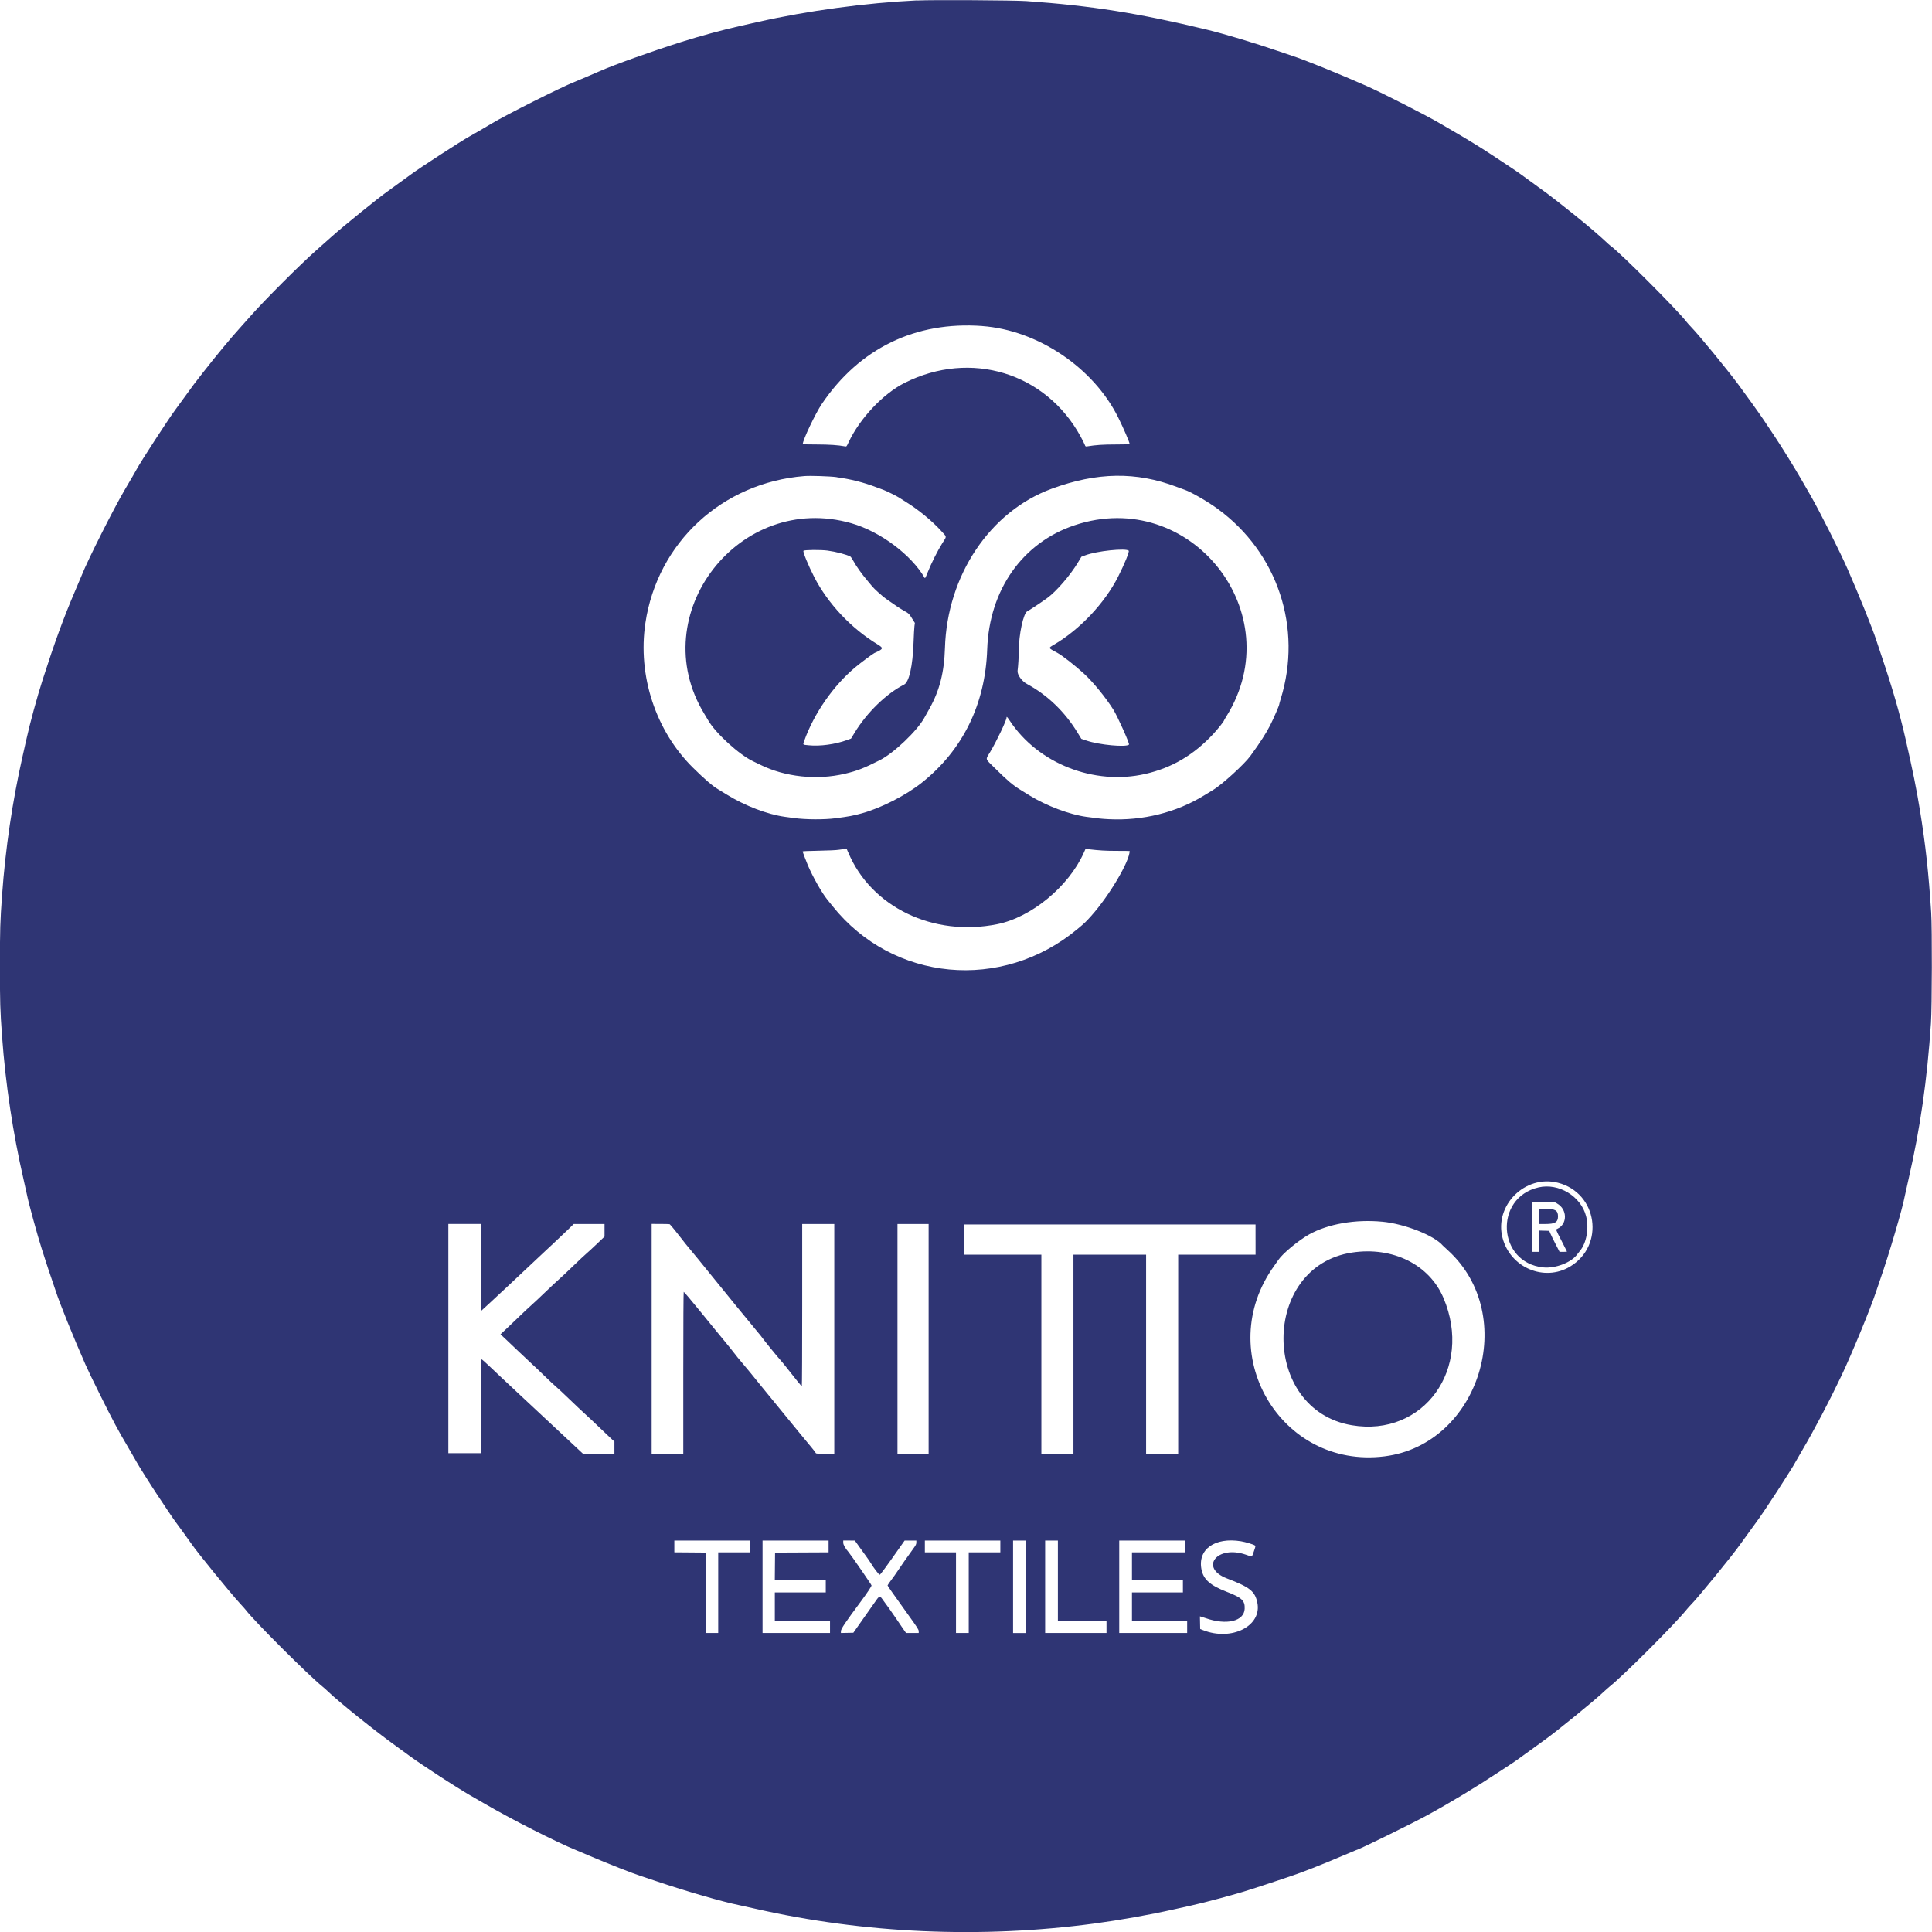 <?xml version="1.0" encoding="UTF-8"?>
<svg fill="none" viewBox="0 0 76 76" xmlns="http://www.w3.org/2000/svg">
<path d="m36.089 0.014c-2.032 0.098-4.325 0.409-6.285 0.852-0.265 0.06-0.583 0.131-0.705 0.159-0.618 0.137-1.602 0.404-2.283 0.621-1.21 0.384-2.68 0.91-3.237 1.159-0.174 0.078-0.863 0.371-0.982 0.418-0.542 0.215-2.66 1.279-3.251 1.633-0.284 0.17-0.762 0.449-0.873 0.508-0.295 0.158-1.971 1.245-2.308 1.497-0.156 0.116-0.839 0.613-0.921 0.669-0.311 0.213-1.73 1.361-2.171 1.756-0.242 0.217-0.282 0.253-0.637 0.565-0.609 0.536-2.038 1.965-2.572 2.572-0.124 0.141-0.312 0.352-0.419 0.47-0.382 0.422-0.906 1.055-1.475 1.781-0.326 0.417-0.358 0.46-0.709 0.946-0.143 0.199-0.309 0.426-0.369 0.506-0.274 0.368-1.35 2.025-1.522 2.343-0.058 0.108-0.152 0.269-0.474 0.817-0.429 0.73-1.437 2.73-1.664 3.303-0.02 0.051-0.146 0.347-0.279 0.659-0.45 1.051-0.798 2.003-1.278 3.498-0.216 0.673-0.504 1.731-0.639 2.347-0.017 0.077-0.084 0.377-0.15 0.667-0.398 1.762-0.673 3.623-0.805 5.457-0.075 1.047-0.084 1.321-0.084 2.774 0 1.454 0.008 1.73 0.084 2.774 0.135 1.864 0.427 3.811 0.844 5.622 0.067 0.291 0.129 0.571 0.138 0.622 0.044 0.25 0.422 1.634 0.574 2.099 0.03 0.091 0.102 0.316 0.16 0.499 0.058 0.184 0.154 0.472 0.213 0.64 0.059 0.168 0.14 0.411 0.182 0.538 0.157 0.487 0.682 1.785 1.17 2.895 0.171 0.39 0.897 1.852 1.168 2.354 0.204 0.378 0.235 0.431 0.593 1.042 0.123 0.209 0.238 0.41 0.256 0.445 0.055 0.108 0.576 0.934 0.807 1.28 0.119 0.179 0.306 0.46 0.416 0.625 0.11 0.165 0.242 0.357 0.294 0.427 0.151 0.202 0.575 0.786 0.637 0.88 0.218 0.323 1.541 1.946 1.921 2.357 0.091 0.098 0.184 0.202 0.206 0.232 0.35 0.459 2.465 2.571 3.04 3.035 0.056 0.045 0.147 0.126 0.201 0.179 0.401 0.391 1.882 1.58 2.687 2.156 0.15 0.107 0.373 0.27 0.497 0.362 0.124 0.092 0.35 0.25 0.503 0.351 0.153 0.101 0.399 0.265 0.547 0.364 0.337 0.226 1.248 0.799 1.357 0.854 0.045 0.023 0.294 0.166 0.554 0.319 1.018 0.598 2.854 1.53 3.628 1.843 0.082 0.033 0.328 0.137 0.547 0.231 0.698 0.299 1.663 0.678 2.004 0.788 0.087 0.028 0.35 0.116 0.585 0.195 1.189 0.402 2.625 0.817 3.257 0.943 0.056 0.011 0.344 0.075 0.64 0.142 4.303 0.978 8.881 1.179 13.332 0.585 1.01-0.135 2.18-0.343 3.13-0.557 0.265-0.06 0.566-0.127 0.668-0.148 0.523-0.112 1.84-0.466 2.295-0.618 0.075-0.025 0.286-0.093 0.47-0.151s0.472-0.154 0.64-0.212 0.411-0.14 0.538-0.181c0.394-0.127 1.246-0.462 2.04-0.802 0.288-0.123 0.527-0.224 0.533-0.224 0.071 0 2.148-1.019 2.782-1.364 0.92-0.501 1.933-1.114 2.861-1.729 0.111-0.073 0.301-0.199 0.423-0.278 0.122-0.08 0.289-0.195 0.371-0.256 0.133-0.099 0.672-0.489 0.988-0.716 0.473-0.339 1.923-1.52 2.288-1.864 0.087-0.082 0.2-0.182 0.251-0.223 0.543-0.43 2.574-2.461 3.034-3.034 0.045-0.056 0.117-0.136 0.159-0.178 0.253-0.249 1.64-1.947 1.936-2.369 0.045-0.064 0.199-0.277 0.343-0.474 0.389-0.532 0.509-0.701 0.648-0.914 0.17-0.261 0.334-0.509 0.464-0.702 0.059-0.088 0.196-0.302 0.305-0.475 0.109-0.173 0.233-0.37 0.276-0.437 0.043-0.067 0.108-0.176 0.143-0.242s0.163-0.287 0.283-0.491c0.465-0.789 1.055-1.912 1.531-2.913 0.399-0.839 1.152-2.665 1.356-3.289 0.043-0.13 0.121-0.362 0.175-0.515 0.343-0.982 0.876-2.793 0.956-3.247 9e-3 -0.051 0.08-0.368 0.157-0.705 0.455-1.982 0.727-3.882 0.876-6.114 0.042-0.63 0.049-3.74 0.009-4.351-0.101-1.569-0.219-2.645-0.441-4.018-0.132-0.818-0.28-1.551-0.565-2.802-0.233-1.024-0.521-2.017-0.956-3.303-0.085-0.25-0.172-0.513-0.195-0.585-0.129-0.41-0.69-1.8-1.126-2.793-0.32-0.728-1.108-2.292-1.475-2.928-0.055-0.095-0.208-0.36-0.341-0.591-0.295-0.511-0.787-1.306-1.083-1.748-0.121-0.18-0.309-0.462-0.418-0.625-0.167-0.249-0.667-0.948-0.983-1.373-0.457-0.615-1.554-1.952-1.865-2.272-0.065-0.067-0.14-0.151-0.167-0.186-0.342-0.453-2.66-2.774-3.006-3.009-0.023-0.016-0.109-0.092-0.191-0.17-0.162-0.155-0.676-0.599-0.927-0.8-0.087-0.07-0.241-0.195-0.343-0.279-0.207-0.17-0.849-0.672-1.021-0.8-0.061-0.045-0.233-0.17-0.381-0.277-0.148-0.107-0.386-0.28-0.529-0.386-0.242-0.178-0.435-0.31-0.93-0.634-0.109-0.071-0.295-0.194-0.414-0.273-0.313-0.209-0.976-0.616-1.403-0.861-0.204-0.117-0.459-0.266-0.566-0.33-0.485-0.29-2.282-1.206-2.886-1.472-1.144-0.504-2.446-1.032-2.932-1.188-0.112-0.036-0.367-0.122-0.566-0.191-0.883-0.305-2.107-0.673-2.802-0.84-2.678-0.646-4.526-0.938-7.08-1.119-0.486-0.034-3.706-0.053-4.294-0.024zm2.549 12.812c2.184 0.161 4.378 1.637 5.351 3.6 0.215 0.434 0.449 0.979 0.449 1.046 0 0.006-0.248 0.012-0.552 0.013-0.514 0.001-0.763 0.018-1.115 0.074-0.07 0.011-0.071 0.01-0.102-0.069-0.017-0.044-0.089-0.187-0.159-0.316-1.372-2.516-4.329-3.418-6.924-2.112-0.845 0.425-1.763 1.397-2.203 2.335-0.081 0.173-0.082 0.173-0.141 0.163-0.279-0.052-0.603-0.073-1.112-0.075-0.304-8e-4 -0.552-0.006-0.552-0.012-2e-4 -0.159 0.501-1.216 0.754-1.588 1.481-2.185 3.684-3.253 6.308-3.06zm-5.726 5.946c0.547 0.074 1.057 0.203 1.55 0.391 0.112 0.043 0.242 0.091 0.288 0.106 0.094 0.032 0.537 0.25 0.611 0.301 0.026 0.018 0.157 0.101 0.289 0.183 0.487 0.302 1.016 0.738 1.376 1.134 0.23 0.253 0.224 0.194 0.043 0.48-0.18 0.284-0.44 0.801-0.576 1.147-0.081 0.205-0.103 0.246-0.118 0.22-0.53-0.915-1.751-1.826-2.88-2.15-4.41-1.266-8.165 3.586-5.795 7.486 0.053 0.087 0.124 0.207 0.159 0.267 0.292 0.506 1.217 1.35 1.762 1.608 0.07 0.033 0.2 0.096 0.288 0.139 0.976 0.482 2.225 0.614 3.329 0.353 0.484-0.115 0.74-0.214 1.373-0.534 0.55-0.278 1.464-1.148 1.75-1.666 0.031-0.056 0.123-0.221 0.204-0.366 0.396-0.708 0.578-1.425 0.607-2.38 0.085-2.856 1.77-5.372 4.195-6.264 1.788-0.657 3.324-0.681 4.922-0.075 0.12 0.046 0.261 0.097 0.312 0.114 0.252 0.085 0.901 0.459 1.296 0.748 2.367 1.727 3.348 4.689 2.481 7.488-0.031 0.101-0.057 0.195-0.057 0.209 0 0.044-0.223 0.559-0.353 0.815-0.164 0.323-0.401 0.69-0.783 1.214-0.238 0.326-1.122 1.131-1.471 1.339-0.061 0.036-0.222 0.134-0.357 0.217-1.09 0.668-2.41 0.996-3.738 0.929-0.282-0.014-0.398-0.026-0.888-0.093-0.652-0.089-1.563-0.431-2.218-0.833-0.112-0.069-0.273-0.168-0.357-0.22-0.321-0.198-0.507-0.355-1.03-0.872-0.386-0.381-0.365-0.31-0.18-0.618 0.254-0.422 0.649-1.25 0.649-1.362 0-0.053 0.029-0.026 0.123 0.118 1.115 1.692 3.318 2.56 5.333 2.1 1.047-0.239 1.904-0.743 2.679-1.575 0.175-0.189 0.42-0.497 0.42-0.53 0-0.006 0.04-0.076 0.09-0.155 2.54-4.063-1.409-9.046-5.964-7.525-2.055 0.686-3.363 2.542-3.442 4.885-0.073 2.152-0.96 3.961-2.57 5.242-0.627 0.499-1.593 0.994-2.35 1.204-0.347 0.096-0.52 0.129-1.052 0.198-0.437 0.057-1.167 0.053-1.619-0.008-0.107-0.015-0.27-0.037-0.362-0.049-0.689-0.094-1.578-0.434-2.292-0.876-0.148-0.092-0.299-0.183-0.334-0.204-0.205-0.116-0.534-0.398-0.99-0.848-1.471-1.451-2.187-3.624-1.876-5.699 0.474-3.166 3.019-5.518 6.253-5.778 0.234-0.019 1.011 0.007 1.271 0.042zm-0.349 2.888c0.313 0.041 0.739 0.153 0.887 0.232 0.019 0.01 0.069 0.083 0.113 0.162 0.127 0.233 0.344 0.535 0.573 0.803 0.057 0.066 0.136 0.16 0.174 0.209 0.08 0.1 0.397 0.385 0.55 0.494 0.324 0.231 0.567 0.392 0.721 0.477 0.174 0.096 0.175 0.097 0.291 0.282l0.117 0.186-0.017 0.127c-0.009 0.07-0.025 0.359-0.035 0.643-0.033 0.925-0.175 1.556-0.372 1.655-0.697 0.353-1.468 1.104-1.949 1.897l-0.138 0.227-0.158 0.058c-0.462 0.169-1.064 0.251-1.511 0.205-0.246-0.025-0.231-0.009-0.169-0.183 0.385-1.074 1.139-2.159 2.004-2.884 0.207-0.173 0.689-0.533 0.752-0.561 0.362-0.161 0.372-0.191 0.12-0.345-1.034-0.628-1.947-1.6-2.484-2.641-0.233-0.452-0.459-1.003-0.425-1.037 0.04-0.039 0.677-0.044 0.955-7e-3zm11.838 0.003c0.034 0.034-0.169 0.533-0.417 1.022-0.527 1.04-1.508 2.08-2.52 2.673-0.236 0.139-0.243 0.122 0.128 0.322 0.196 0.106 0.708 0.506 1.051 0.822 0.36 0.332 0.847 0.928 1.152 1.411 0.163 0.258 0.649 1.344 0.617 1.377-0.112 0.112-1.172 0.013-1.668-0.156l-0.207-0.07-0.147-0.241c-0.506-0.829-1.182-1.48-1.996-1.92-0.203-0.11-0.385-0.368-0.365-0.52 0.025-0.193 0.046-0.545 0.047-0.77 9e-4 -0.657 0.184-1.506 0.339-1.57 0.058-0.024 0.528-0.336 0.772-0.512 0.363-0.262 0.913-0.898 1.22-1.41l0.131-0.219 0.157-0.059c0.449-0.17 1.596-0.29 1.707-0.179zm-11.034 11.867c0.902 2.155 3.344 3.332 5.863 2.825 1.339-0.269 2.804-1.476 3.4-2.801l0.072-0.161 0.102 0.012c0.463 0.053 0.694 0.066 1.137 0.066 0.273 2e-4 0.496 0.003 0.496 0.006 0 0.404-0.802 1.761-1.508 2.549-0.218 0.244-0.26 0.284-0.543 0.519-2.971 2.474-7.26 2.073-9.635-0.9-0.079-0.099-0.174-0.218-0.212-0.264-0.21-0.258-0.567-0.889-0.76-1.344-0.082-0.194-0.204-0.52-0.204-0.546 0-0.009 0.282-0.02 0.626-0.026 0.385-0.007 0.691-0.021 0.793-0.037 0.092-0.014 0.2-0.027 0.241-0.028l0.074-0.003 0.056 0.133zm27.916 12.996c1.562 0.395 1.863 2.467 0.479 3.298-1.016 0.609-2.349 0.043-2.656-1.128-0.335-1.278 0.887-2.496 2.177-2.17zm-0.759 0.183c-1.765 0.405-1.621 2.958 0.177 3.147 0.487 0.051 1.123-0.195 1.35-0.522 0.024-0.034 0.067-0.09 0.096-0.123 0.261-0.305 0.368-0.897 0.246-1.368-0.202-0.786-1.076-1.316-1.869-1.134zm0.724 0.632c0.411 0.228 0.419 0.812 0.014 0.997-0.066 0.03-0.07 0.018 0.166 0.474 0.117 0.226 0.213 0.416 0.213 0.422s-0.066 0.01-0.146 0.01h-0.146l-0.155-0.301c-0.085-0.165-0.177-0.351-0.203-0.413l-0.048-0.112-0.396-0.011v0.836h-0.278v-1.969l0.441 0.006 0.441 0.006 0.098 0.054zm-0.702 0.511v0.297h0.257c0.365 0 0.485-0.073 0.485-0.297 0-0.233-0.102-0.297-0.467-0.297h-0.276v0.297zm-6.171 0.206c0.889 0.086 2.051 0.546 2.385 0.943 0.005 0.006 0.096 0.09 0.202 0.187 2.807 2.563 1.245 7.63-2.497 8.101-4.114 0.517-6.789-4.104-4.339-7.497 0.059-0.082 0.132-0.186 0.163-0.232 0.165-0.248 0.794-0.769 1.206-0.999 0.743-0.415 1.829-0.604 2.88-0.502zm-35.457 1.8c0 1.04 0.007 1.706 0.017 1.702 0.018-0.006 2.058-1.912 2.442-2.28 0.071-0.069 0.264-0.248 0.427-0.399s0.402-0.377 0.531-0.503l0.234-0.229h1.212v0.496l-0.302 0.288c-0.166 0.159-0.352 0.33-0.413 0.381-0.061 0.051-0.299 0.274-0.529 0.496s-0.476 0.454-0.547 0.514c-0.071 0.061-0.305 0.28-0.52 0.486-0.214 0.206-0.469 0.446-0.566 0.531s-0.301 0.277-0.455 0.426c-0.153 0.148-0.387 0.371-0.52 0.496l-0.241 0.226 0.223 0.208c0.122 0.115 0.349 0.33 0.503 0.478 0.154 0.148 0.367 0.348 0.473 0.445 0.106 0.096 0.348 0.325 0.536 0.509 0.189 0.184 0.393 0.375 0.455 0.425 0.061 0.05 0.299 0.273 0.529 0.495 0.23 0.222 0.505 0.481 0.612 0.577 0.107 0.095 0.379 0.351 0.603 0.567s0.44 0.421 0.478 0.453l0.07 0.059v0.479h-1.239l-1.176-1.098c-0.647-0.604-1.288-1.203-1.426-1.331-0.137-0.129-0.384-0.359-0.547-0.512-0.164-0.153-0.413-0.389-0.555-0.524-0.141-0.135-0.269-0.246-0.283-0.246-0.022 0-0.026 0.286-0.026 1.846v1.846h-1.281v-9.018h1.281v1.709zm7.434-1.694c0.027 0.019 0.324 0.384 0.486 0.598 0.073 0.097 0.183 0.235 0.245 0.306 0.104 0.121 0.625 0.758 0.868 1.062 0.367 0.458 1.767 2.171 1.862 2.279 0.063 0.071 0.137 0.164 0.165 0.205 0.063 0.093 0.61 0.767 0.715 0.88 0.042 0.046 0.146 0.171 0.23 0.278 0.374 0.478 0.605 0.761 0.619 0.761 0.009 0 0.015-1.436 0.015-3.192v-3.192h1.262v9.037h-0.359c-0.354 0-0.359-6e-4 -0.379-0.042-0.011-0.023-0.083-0.117-0.161-0.209-0.077-0.092-0.309-0.372-0.514-0.622-1.07-1.305-1.421-1.734-1.455-1.78-0.074-0.1-0.75-0.922-0.825-1.004-0.042-0.046-0.147-0.175-0.233-0.288-0.086-0.112-0.257-0.325-0.38-0.473s-0.335-0.405-0.47-0.571-0.333-0.409-0.44-0.541c-0.433-0.531-0.69-0.837-0.707-0.837-0.01 0-0.017 1.247-0.017 3.182v3.182h-1.244v-9.037l0.348 3e-4c0.191 1e-4 0.357 0.006 0.368 0.014zm10.178 4.504v4.519h-1.225v-9.037h1.225v4.518zm12.861-3.906v0.594h-3.044v7.831h-1.262v-7.831h-2.858v7.831h-1.262v-7.831h-3.044v-1.188h11.469v0.594zm3.795 0.51c-3.59 0.544-3.598 6.187-0.009 6.793 2.826 0.477 4.778-2.23 3.608-5.002-0.556-1.317-1.996-2.034-3.599-1.791zm-4.366 11.358c0.176 0.029 0.486 0.122 0.542 0.163 0.034 0.024 0.032 0.033-0.037 0.233-0.083 0.238-0.05 0.224-0.313 0.132-1.132-0.395-1.849 0.513-0.74 0.936 0.894 0.341 1.095 0.501 1.188 0.945 0.194 0.922-1.009 1.533-2.137 1.085l-0.111-0.044-0.01-0.496 0.042 0.01c0.023 0.005 0.104 0.032 0.179 0.058 0.825 0.291 1.517 0.126 1.54-0.366 0.015-0.321-0.109-0.438-0.705-0.668-0.643-0.249-0.91-0.481-0.991-0.864-0.17-0.8 0.515-1.295 1.555-1.124zm-19.324 0.203v0.232h-1.243v3.173h-0.482l-0.005-1.582-0.005-1.582-1.234-0.01v-0.463h2.969v0.232zm3.099-2e-4v0.232l-2.106 0.01-0.01 1.086h2.005v0.482h-2.004v1.113h2.171v0.482h-2.654v-3.637h2.598v0.232zm1.167-0.041c0.075 0.104 0.206 0.286 0.292 0.403 0.086 0.117 0.18 0.255 0.21 0.306 0.101 0.172 0.31 0.445 0.341 0.445 0.027 0 0.213-0.253 0.828-1.127l0.153-0.218h0.461l-9e-4 0.079c-8e-4 0.066-0.018 0.102-0.11 0.227-0.165 0.224-0.576 0.811-0.653 0.933-0.037 0.059-0.136 0.197-0.218 0.307-0.083 0.11-0.15 0.209-0.15 0.219 0 0.019 0.192 0.292 0.839 1.194 0.34 0.473 0.386 0.546 0.386 0.608v0.07h-0.498l-0.146-0.209c-0.08-0.115-0.21-0.305-0.287-0.422-0.078-0.117-0.18-0.264-0.226-0.325-0.046-0.061-0.145-0.197-0.22-0.302-0.168-0.236-0.149-0.24-0.385 0.098-0.107 0.153-0.333 0.474-0.502 0.714l-0.307 0.436-0.245 0.005-0.245 0.005 5e-4 -0.07c6e-4 -0.092 0.16-0.329 0.808-1.202 0.216-0.291 0.398-0.565 0.397-0.599-3e-4 -0.027-0.81-1.201-0.904-1.311-0.135-0.157-0.209-0.289-0.209-0.371v-0.085l0.455 1e-3 0.136 0.19zm5.589 0.041v0.232h-1.243v3.173h-0.501v-3.173h-1.225v-0.464h2.969v0.232zm1.002 1.587v1.819h-0.501v-3.637h0.501v1.819zm1.262-0.241v1.577h1.912v0.482h-2.413v-3.637h0.501v1.577zm5.011-1.345v0.232h-2.097v1.095h2.004v0.482h-2.004v1.113h2.171v0.482h-2.672v-3.637h2.598v0.232z" clip-rule="evenodd" fill="#2F3574" fill-rule="evenodd"/>
</svg>
